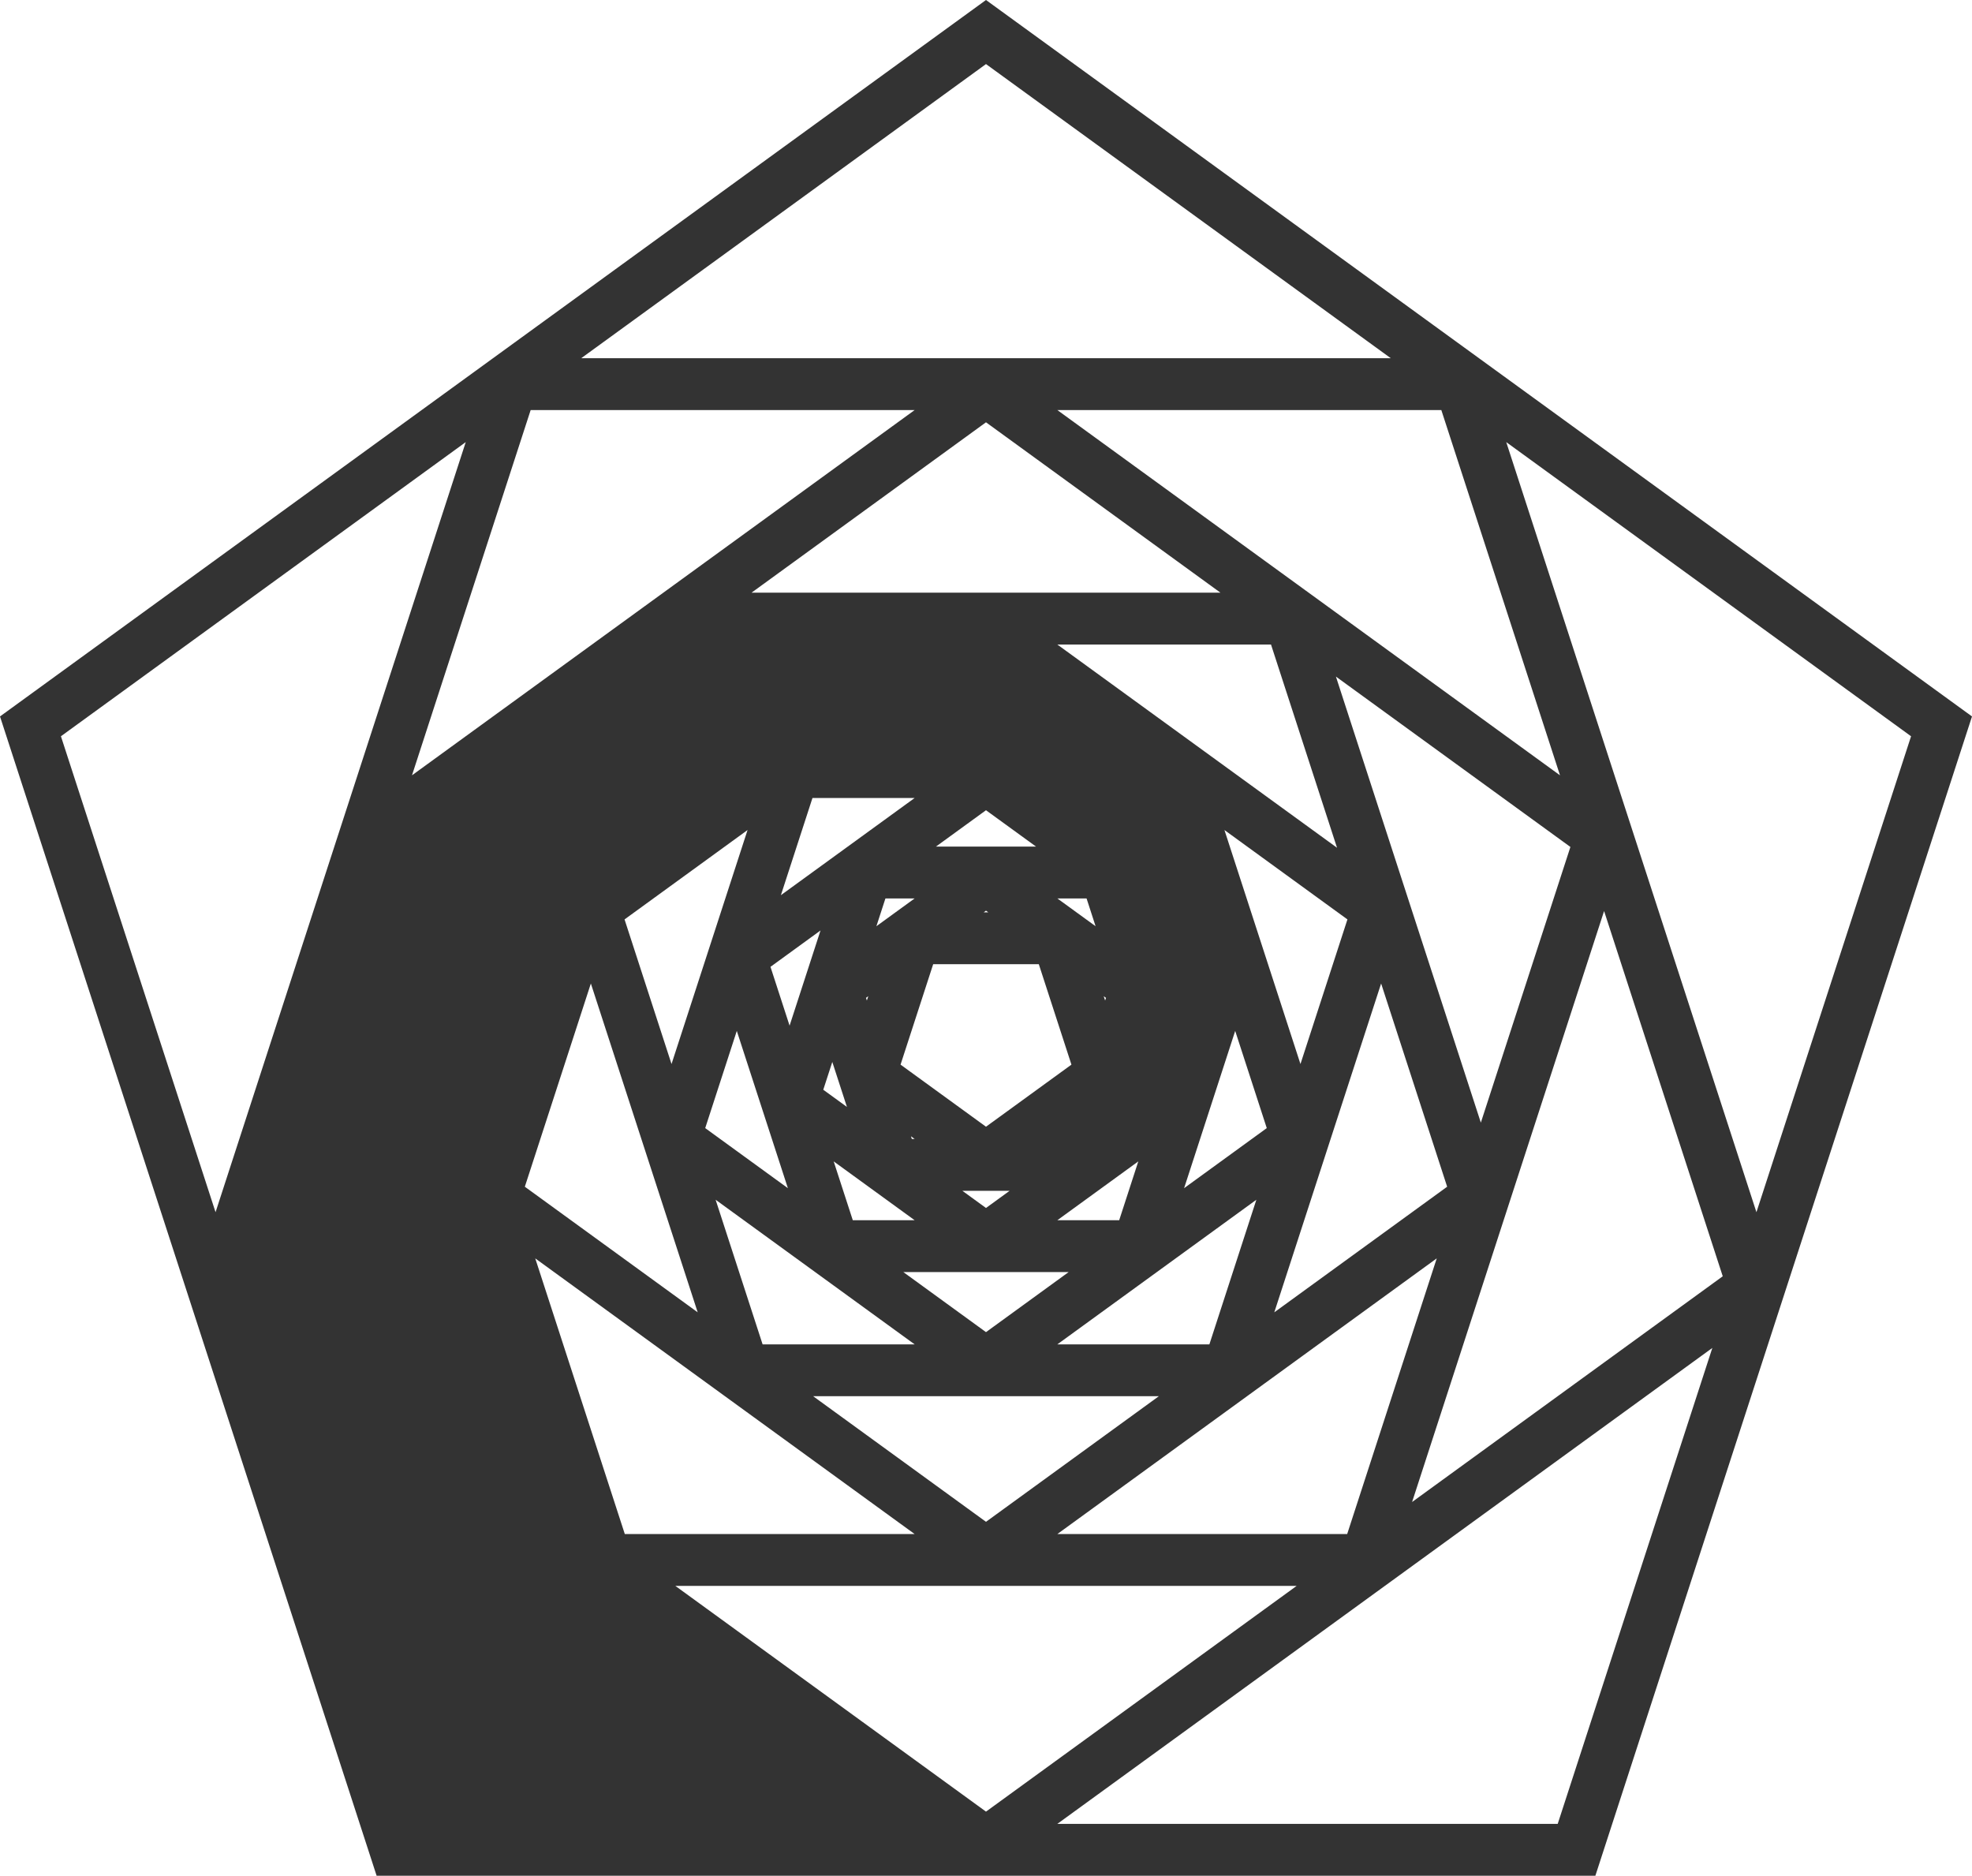 <svg xmlns="http://www.w3.org/2000/svg" version="1.1" xmlns:xlink="http://www.w3.org/1999/xlink" xmlns:svgjs="http://svgjs.com/svgjs" width="144.941mm" height="137.847mm"><svg width="144.941mm" height="137.847mm" viewBox="-522.431 231.051 144.941 137.847" version="1.1" id="SvgjsSvg1003" sodipodi:docname="Pentagon.svg" inkscape:version="1.1 (c68e22c387, 2021-05-23)" xmlns:inkscape="http://www.inkscape.org/namespaces/inkscape" xmlns:sodipodi="http://sodipodi.sourceforge.net/DTD/sodipodi-0.dtd" xmlns="http://www.w3.org/2000/svg" xmlns:svg="http://www.w3.org/2000/svg">
  <defs id="SvgjsDefs1002"></defs>
  <sodipodi:namedview id="SvgjsSodipodi:namedview1001" pagecolor="#ffffff" bordercolor="#666666" borderopacity="1.0" inkscape:pageshadow="2" inkscape:pageopacity="0.0" inkscape:pagecheckerboard="0" inkscape:document-units="mm" showgrid="false" inkscape:zoom="1.6756349" inkscape:cx="273.62762" inkscape:cy="260.19987" inkscape:window-width="3840" inkscape:window-height="2054" inkscape:window-x="-11" inkscape:window-y="-11" inkscape:window-maximized="1" inkscape:current-layer="svg4"></sodipodi:namedview>
  <path transform="matrix(-1,0,0,1,0,0)" style="stroke:none;fill:#333333;fill-rule:evenodd" d="M449.961,231.051L377.49,283.703L405.172,368.898L494.75,368.898L522.431,283.703L449.961,231.051M441.308,304.263L441.141,304.385L441.205,304.582L441.308,304.263M458.717,304.582L458.781,304.385L458.614,304.263L458.717,304.582M450.129,298.098L449.961,297.977L449.793,298.098L450.129,298.098M455.205,314.753L455.412,314.753L455.476,314.556L455.205,314.753M460.183,312.399L461.921,311.137L461.257,309.094L460.183,312.399M458.016,299.119L457.352,297.077L455.205,297.077L458.016,299.119M448.224,318.563L449.961,319.826L451.698,318.563L448.224,318.563M444.717,297.077L442.569,297.077L441.906,299.119L444.717,297.077M461.156,316.402L455.205,320.725L459.751,320.725L461.156,316.402M438.766,316.402L440.171,320.725L444.717,320.725L438.766,316.402M462.124,299.432L464.397,306.427L465.801,302.104L462.124,299.432M446.283,293.267L453.639,293.267L449.961,290.595L446.283,293.267M468.277,306.813L464.522,318.37L470.598,313.956L468.277,306.813M456.037,324.535L443.885,324.535L449.961,328.95L456.037,324.535M455.205,289.696L465.036,296.838L462.715,289.696L455.205,289.696M431.645,306.813L429.324,313.956L435.4,318.37L431.645,306.813M467.486,292.05L473.074,309.247L476.527,298.619L467.486,292.05M469.833,319.221L455.205,329.849L466.38,329.849L469.833,319.221M430.089,319.221L433.542,329.849L444.717,329.849L430.089,319.221M426.848,309.247L432.435,292.05L423.395,298.619L426.848,309.247M453.842,301.908L446.08,301.908L443.681,309.291L449.961,313.854L456.241,309.291L453.842,301.908M462.666,333.659L437.256,333.659L449.961,342.89L462.666,333.659M479.003,303.328L471.151,327.494L483.856,318.264L479.003,303.328M424.16,293.353L444.717,278.418L429.013,278.418L424.16,293.353M420.919,303.328L416.066,318.264L428.771,327.494L420.919,303.328M424.242,280.773L407.007,293.294L413.59,313.554L424.242,280.773M483.091,323.529L455.205,343.789L476.508,343.789L483.091,323.529M432.727,274.608L467.195,274.608L449.961,262.086L432.727,274.608M444.717,343.789L416.831,323.529L423.414,343.789L444.717,343.789M404.531,298.004L395.81,324.845L418.643,341.434L404.531,298.004M444.717,261.187L416.494,261.187L407.772,288.029L444.717,261.187M472.794,347.599L427.128,347.599L449.961,364.188L472.794,347.599M492.15,288.029L483.428,261.187L455.205,261.187L492.15,288.029M506.588,320.136L517.953,285.159L488.199,263.542L506.588,320.136M479.714,257.377L449.961,235.76L420.208,257.377L479.714,257.377M381.969,285.159L393.334,320.136L411.723,263.542L381.969,285.159M396.575,330.111L407.94,365.088L444.717,365.088L396.575,330.111" id="SvgjsPath1000"></path>
</svg><style>@media (prefers-color-scheme: light) { :root { filter: none; } }
@media (prefers-color-scheme: dark) { :root { filter: contrast(0.833) brightness(1.7); } }
</style></svg>